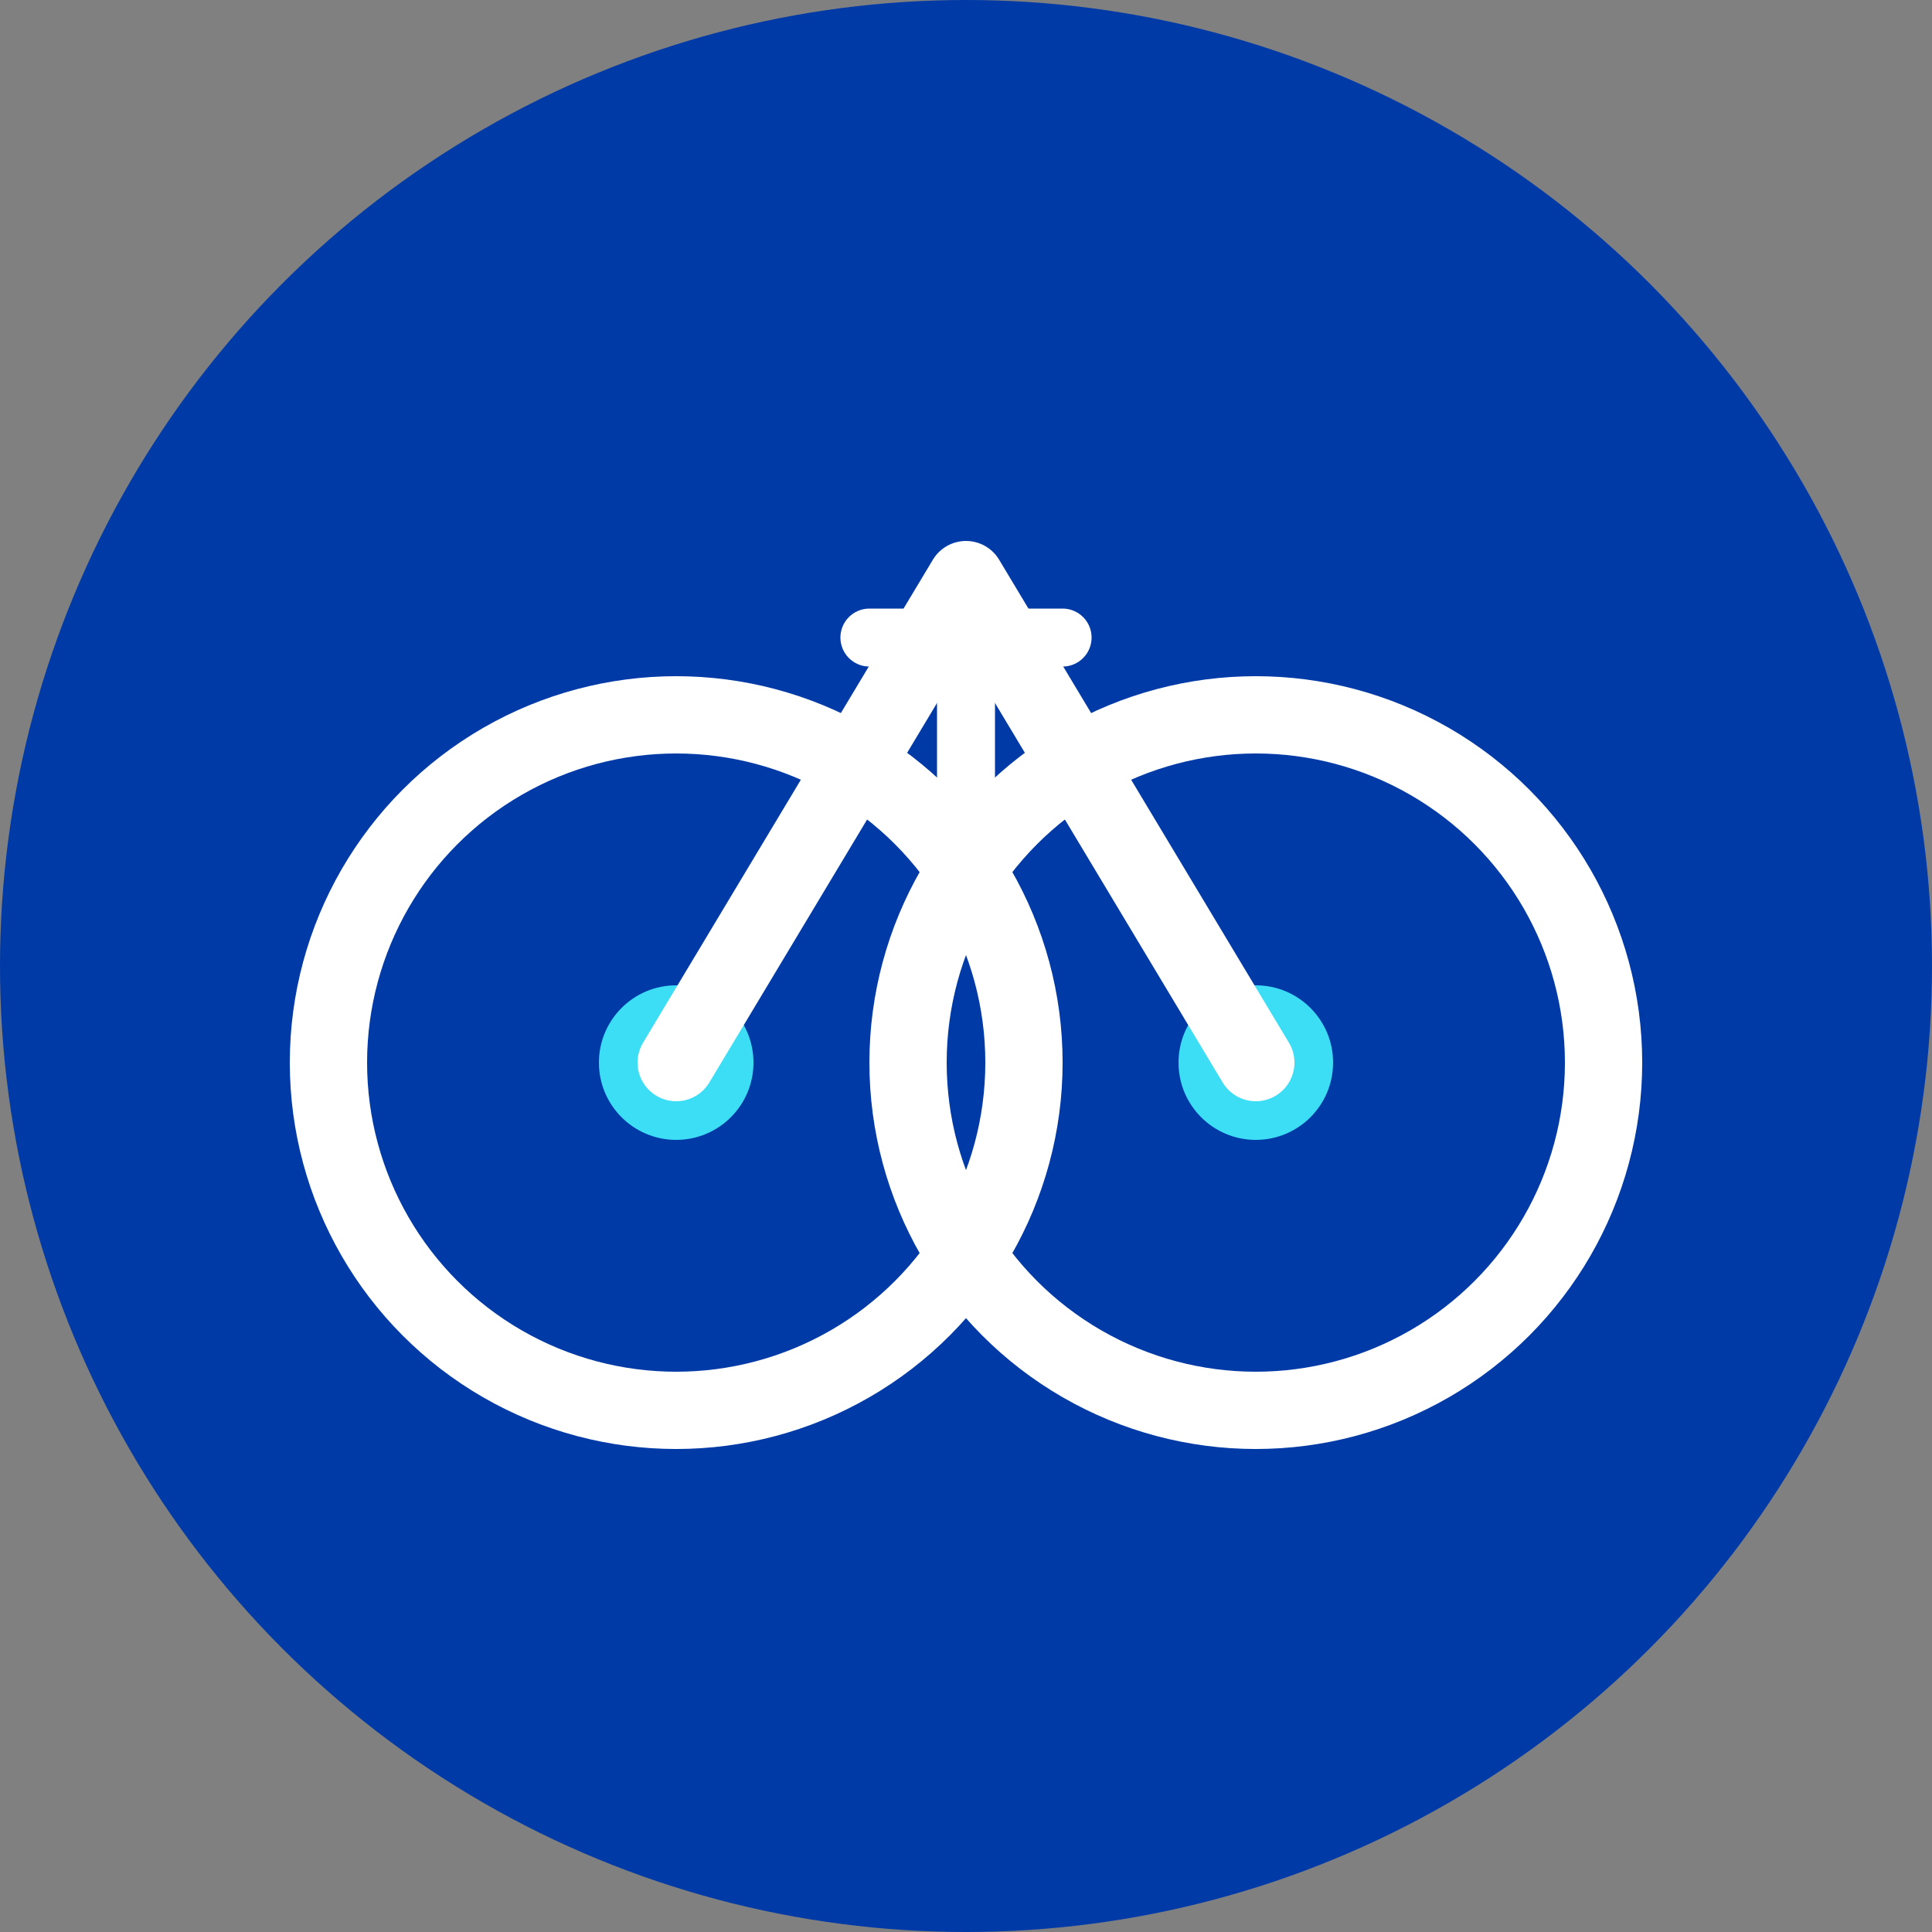 <svg xmlns="http://www.w3.org/2000/svg" viewBox="0 0 100 100">
  <rect x="0" y="0" width="100" height="100" fill="#808080" stroke="none"/>
  <circle cx="50" cy="50" r="50" fill="#003aa7"/>
  <circle cx="35" cy="55" r="18" fill="none" stroke="#ffffff" stroke-width="4"/>
  <circle cx="65" cy="55" r="18" fill="none" stroke="#ffffff" stroke-width="4"/>
  <circle cx="35" cy="55" r="4" fill="#3cdef6"/>
  <circle cx="65" cy="55" r="4" fill="#3cdef6"/>
  <path d="M35 55 L50 30 L65 55" fill="none" stroke="#ffffff" stroke-width="4" stroke-linecap="round" stroke-linejoin="round"/>
  <path d="M50 30 L50 45" fill="none" stroke="#ffffff" stroke-width="3" stroke-linecap="round"/>
  <path d="M45 33 L55 33" fill="none" stroke="#ffffff" stroke-width="3" stroke-linecap="round"/>
</svg>
